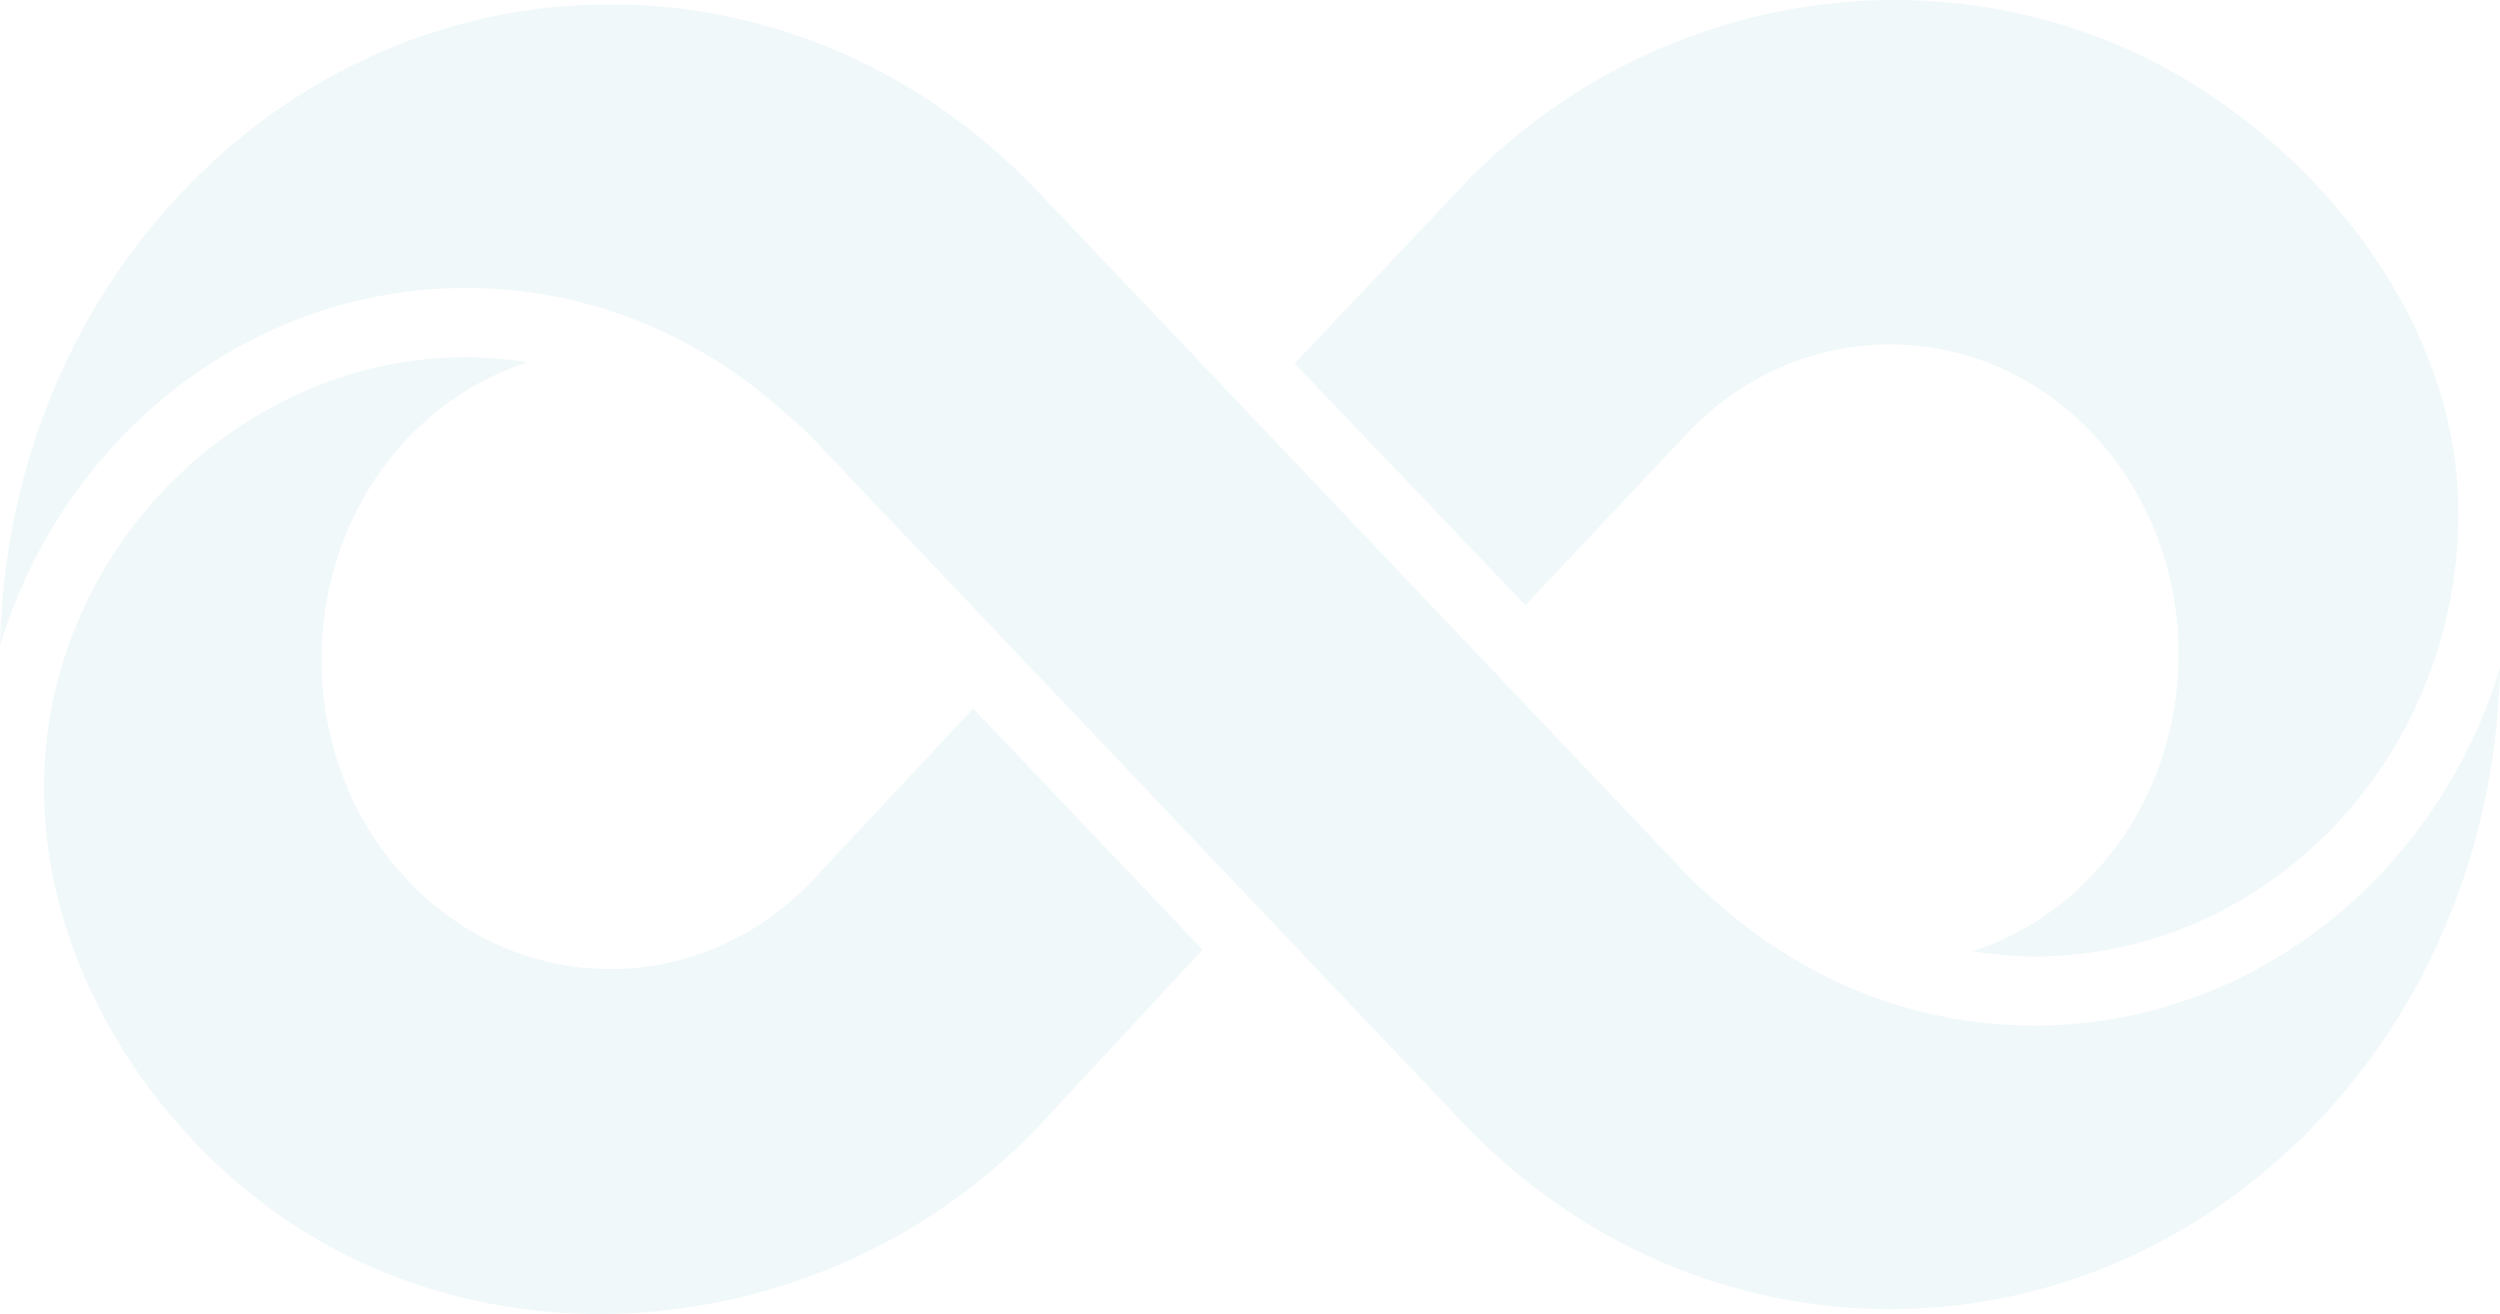 <?xml version="1.0" encoding="UTF-8"?>
<svg xmlns="http://www.w3.org/2000/svg" viewBox="0 0 1196.44 628.86">
  <defs>
    <style>
      .cls-1 {
        isolation: isolate;
      }

      .cls-2 {
        mix-blend-mode: multiply;
        opacity: .2;
      }

      .cls-3 {
        fill: #b8dee4;
      }
    </style>
  </defs>
  <g class="cls-1">
    <g id="Capa_2" data-name="Capa 2">
      <g id="Capa_8" data-name="Capa 8">
        <g class="cls-2">
          <path class="cls-3" d="M389.55,210.42c-4.4-4.7-9.11-8.85-13.93-12.89-41.05-37.17-94.37-59.7-152.66-59.7C118.58,137.83,30.02,209.86,0,309.03c1.55-78.15,29.92-155.77,85.39-215.28,113.74-122.09,298.96-122.27,412.93-.42l308.58,324.85c4.4,4.7,9.13,8.89,13.93,12.89,41.05,37.17,94.37,59.75,152.67,59.75,104.37,0,192.91-72.08,222.95-171.2-1.55,78.1-29.92,155.77-85.39,215.24-113.73,122.13-298.96,122.27-412.95.42L389.55,210.42Z"/>
          <path class="cls-3" d="M42.41,472c15.78,34.48,39.21,65.72,67.47,90.8,111.76,99.5,287.29,82.94,388.44-25.12l77.23-83.13-109.8-115.5-76.19,81.53c-53.85,57.63-141.49,57.59-195.29-.14-53.82-57.87-53.82-152.01,0-209.83,16.87-18.02,36.96-30.39,58.34-37.21-9.69-1.51-19.52-2.49-29.64-2.49-81.37,0-158.22,53.07-188.92,134.46-21.26,56.5-15.1,115.17,8.37,166.64"/>
          <path class="cls-3" d="M730.02,289.65l76.87-81.63c53.89-57.68,141.47-57.54,195.24.14,53.94,57.87,53.94,151.96,0,209.78-16.77,18.11-36.91,30.44-58.29,37.31,9.69,1.46,19.52,2.54,29.64,2.54,111.95,0,203.05-95.27,203.05-212.23,0-82.14-53.14-154.88-115.5-197.88-113.15-77.96-268.14-58.1-362.94,43.24l-78.52,83.04,110.44,115.69Z"/>
        </g>
      </g>
    </g>
  </g>
</svg>